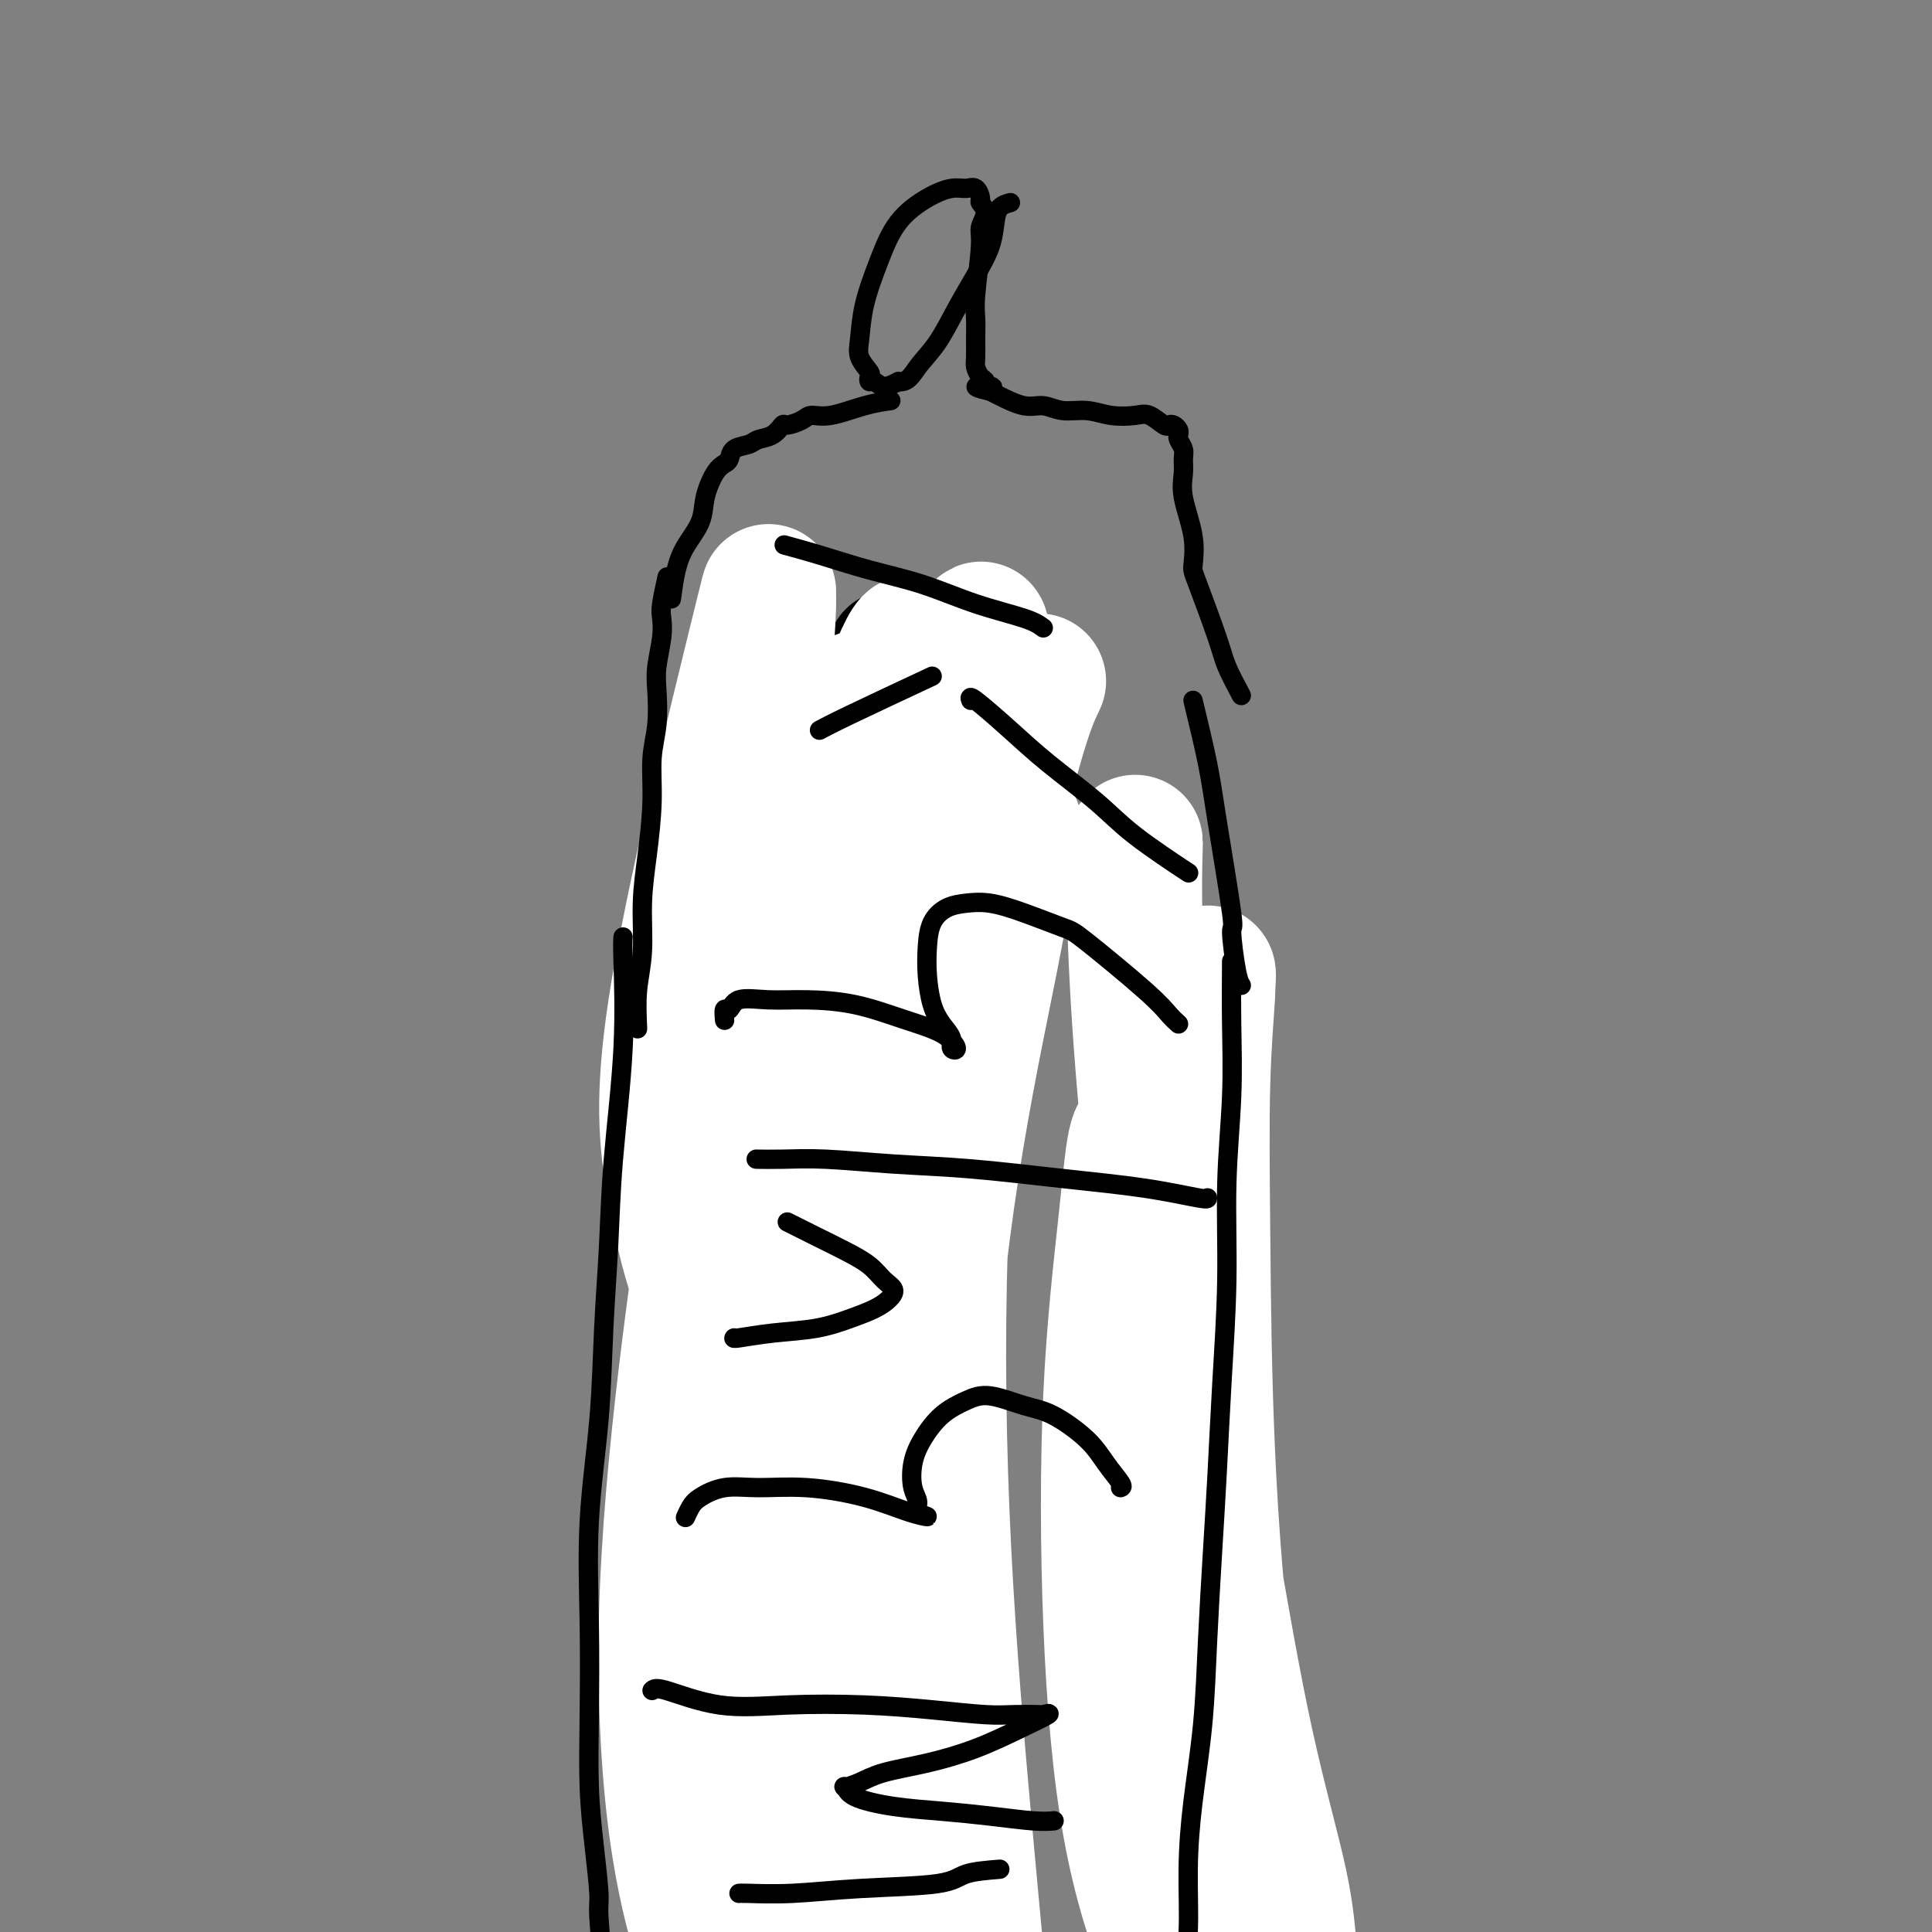 <svg viewBox='0 0 400 400' version='1.1' xmlns='http://www.w3.org/2000/svg' xmlns:xlink='http://www.w3.org/1999/xlink'><rect x="0" y="0" width="400" height="400" fill="#808080" stroke="none"/><g fill='none' stroke='#000000' stroke-width='4' stroke-linecap='round' stroke-linejoin='round'><path d='M152,183c0.006,1.646 0.012,3.291 0,7c-0.012,3.709 -0.042,9.480 0,16c0.042,6.520 0.155,13.789 0,22c-0.155,8.211 -0.578,17.366 -1,26c-0.422,8.634 -0.844,16.748 -1,25c-0.156,8.252 -0.044,16.644 0,20c0.044,3.356 0.022,1.678 0,0'/><path d='M158,233c-0.145,1.451 -0.289,2.902 -1,7c-0.711,4.098 -1.988,10.842 -3,18c-1.012,7.158 -1.760,14.731 -2,23c-0.240,8.269 0.027,17.235 0,25c-0.027,7.765 -0.347,14.329 0,20c0.347,5.671 1.361,10.448 2,15c0.639,4.552 0.903,8.880 1,12c0.097,3.120 0.026,5.032 0,6c-0.026,0.968 -0.007,0.991 0,1c0.007,0.009 0.004,0.005 0,0'/><path d='M140,303c0.048,4.851 0.096,9.701 0,16c-0.096,6.299 -0.337,14.045 0,21c0.337,6.955 1.253,13.118 2,20c0.747,6.882 1.324,14.484 2,21c0.676,6.516 1.451,11.947 2,15c0.549,3.053 0.871,3.730 1,4c0.129,0.270 0.064,0.135 0,0'/><path d='M230,182c-0.728,3.281 -1.456,6.562 -2,12c-0.544,5.438 -0.904,13.034 -1,17c-0.096,3.966 0.072,4.302 0,9c-0.072,4.698 -0.383,13.757 0,21c0.383,7.243 1.462,12.670 2,18c0.538,5.330 0.536,10.563 1,15c0.464,4.437 1.394,8.079 2,11c0.606,2.921 0.887,5.120 1,6c0.113,0.880 0.056,0.440 0,0'/><path d='M228,212c0.164,2.549 0.328,5.098 0,10c-0.328,4.902 -1.147,12.159 -1,20c0.147,7.841 1.259,16.268 2,25c0.741,8.732 1.110,17.771 2,26c0.890,8.229 2.300,15.649 3,22c0.700,6.351 0.688,11.633 2,17c1.312,5.367 3.946,10.819 5,13c1.054,2.181 0.527,1.090 0,0'/><path d='M225,294c-0.715,4.399 -1.430,8.799 -2,14c-0.570,5.201 -0.997,11.205 -1,18c-0.003,6.795 0.416,14.382 1,21c0.584,6.618 1.332,12.269 2,18c0.668,5.731 1.257,11.543 2,15c0.743,3.457 1.641,4.559 2,5c0.359,0.441 0.180,0.220 0,0'/><path d='M232,353c0.226,4.089 0.452,8.179 1,12c0.548,3.821 1.417,7.375 2,10c0.583,2.625 0.881,4.321 1,5c0.119,0.679 0.060,0.339 0,0'/></g>
<g fill='none' stroke='#FFFFFF' stroke-width='28' stroke-linecap='round' stroke-linejoin='round'><path d='M235,175c0.034,-0.660 0.068,-1.320 0,1c-0.068,2.320 -0.237,7.620 0,16c0.237,8.380 0.879,19.839 2,33c1.121,13.161 2.720,28.025 5,44c2.280,15.975 5.242,33.063 8,49c2.758,15.937 5.311,30.724 8,43c2.689,12.276 5.515,22.040 7,29c1.485,6.960 1.631,11.115 2,14c0.369,2.885 0.961,4.501 0,2c-0.961,-2.501 -3.474,-9.118 -6,-19c-2.526,-9.882 -5.065,-23.029 -7,-38c-1.935,-14.971 -3.265,-31.764 -4,-48c-0.735,-16.236 -0.875,-31.913 -1,-45c-0.125,-13.087 -0.236,-23.584 0,-32c0.236,-8.416 0.820,-14.750 1,-18c0.180,-3.250 -0.043,-3.417 0,-4c0.043,-0.583 0.352,-1.582 0,3c-0.352,4.582 -1.364,14.745 -2,27c-0.636,12.255 -0.894,26.603 -1,42c-0.106,15.397 -0.058,31.844 0,47c0.058,15.156 0.126,29.022 0,41c-0.126,11.978 -0.447,22.069 -1,29c-0.553,6.931 -1.338,10.701 -2,13c-0.662,2.299 -1.201,3.127 -3,-1c-1.799,-4.127 -4.858,-13.207 -7,-25c-2.142,-11.793 -3.367,-26.298 -4,-42c-0.633,-15.702 -0.675,-32.601 0,-47c0.675,-14.399 2.066,-26.300 3,-35c0.934,-8.700 1.410,-14.200 2,-17c0.590,-2.800 1.295,-2.900 2,-3'/><path d='M237,234c1.707,-7.400 2.474,1.599 3,12c0.526,10.401 0.810,22.203 1,35c0.190,12.797 0.286,26.589 1,39c0.714,12.411 2.047,23.440 3,33c0.953,9.560 1.526,17.651 2,23c0.474,5.349 0.850,7.957 1,9c0.150,1.043 0.075,0.522 0,0'/></g>
<g fill='none' stroke='#000000' stroke-width='28' stroke-linecap='round' stroke-linejoin='round'><path d='M207,140c-0.132,0.122 -0.265,0.245 -2,5c-1.735,4.755 -5.074,14.143 -8,27c-2.926,12.857 -5.439,29.185 -7,47c-1.561,17.815 -2.168,37.119 -2,56c0.168,18.881 1.112,37.340 1,53c-0.112,15.660 -1.281,28.520 -2,39c-0.719,10.480 -0.988,18.578 -1,23c-0.012,4.422 0.233,5.167 -1,5c-1.233,-0.167 -3.942,-1.247 -7,-8c-3.058,-6.753 -6.463,-19.181 -9,-32c-2.537,-12.819 -4.207,-26.030 -5,-41c-0.793,-14.970 -0.711,-31.697 0,-47c0.711,-15.303 2.050,-29.180 3,-41c0.950,-11.820 1.511,-21.582 2,-29c0.489,-7.418 0.905,-12.491 1,-15c0.095,-2.509 -0.130,-2.454 0,-3c0.130,-0.546 0.616,-1.695 0,1c-0.616,2.695 -2.332,9.233 -4,19c-1.668,9.767 -3.286,22.764 -4,37c-0.714,14.236 -0.522,29.712 0,45c0.522,15.288 1.374,30.389 2,43c0.626,12.611 1.028,22.731 1,31c-0.028,8.269 -0.484,14.688 -1,19c-0.516,4.312 -1.091,6.517 -1,8c0.091,1.483 0.847,2.244 0,1c-0.847,-1.244 -3.299,-4.494 -6,-11c-2.701,-6.506 -5.652,-16.270 -7,-29c-1.348,-12.730 -1.094,-28.427 -1,-40c0.094,-11.573 0.027,-19.021 0,-22c-0.027,-2.979 -0.013,-1.490 0,0'/><path d='M185,136c-0.807,2.219 -1.614,4.438 -4,12c-2.386,7.562 -6.352,20.467 -9,35c-2.648,14.533 -3.977,30.695 -5,47c-1.023,16.305 -1.741,32.753 -2,48c-0.259,15.247 -0.060,29.292 0,42c0.060,12.708 -0.020,24.077 0,33c0.020,8.923 0.139,15.400 0,20c-0.139,4.600 -0.536,7.325 -1,9c-0.464,1.675 -0.993,2.301 -1,3c-0.007,0.699 0.510,1.472 -1,0c-1.510,-1.472 -5.047,-5.190 -8,-12c-2.953,-6.810 -5.324,-16.711 -7,-30c-1.676,-13.289 -2.658,-29.965 -2,-47c0.658,-17.035 2.955,-34.428 5,-49c2.045,-14.572 3.838,-26.323 5,-35c1.162,-8.677 1.692,-14.278 2,-18c0.308,-3.722 0.393,-5.563 0,-5c-0.393,0.563 -1.266,3.531 -2,6c-0.734,2.469 -1.330,4.438 -3,13c-1.670,8.562 -4.414,23.715 -6,40c-1.586,16.285 -2.015,33.702 -2,51c0.015,17.298 0.473,34.477 1,51c0.527,16.523 1.122,32.389 2,45c0.878,12.611 2.039,21.968 3,29c0.961,7.032 1.721,11.741 2,15c0.279,3.259 0.075,5.070 0,6c-0.075,0.930 -0.021,0.980 0,1c0.021,0.020 0.011,0.010 0,0'/></g>
<g fill='none' stroke='#FFFFFF' stroke-width='28' stroke-linecap='round' stroke-linejoin='round'><path d='M215,141c-1.269,2.648 -2.539,5.296 -5,14c-2.461,8.704 -6.114,23.464 -9,40c-2.886,16.536 -5.006,34.848 -6,55c-0.994,20.152 -0.863,42.145 0,63c0.863,20.855 2.456,40.572 4,58c1.544,17.428 3.037,32.567 4,44c0.963,11.433 1.396,19.160 2,24c0.604,4.840 1.381,6.791 1,7c-0.381,0.209 -1.918,-1.326 -4,-8c-2.082,-6.674 -4.707,-18.487 -7,-33c-2.293,-14.513 -4.254,-31.725 -5,-50c-0.746,-18.275 -0.276,-37.613 1,-57c1.276,-19.387 3.359,-38.825 6,-56c2.641,-17.175 5.839,-32.088 8,-43c2.161,-10.912 3.286,-17.824 4,-22c0.714,-4.176 1.016,-5.617 1,-6c-0.016,-0.383 -0.349,0.291 -2,6c-1.651,5.709 -4.620,16.454 -7,30c-2.380,13.546 -4.172,29.894 -6,47c-1.828,17.106 -3.693,34.970 -5,52c-1.307,17.030 -2.058,33.226 -3,47c-0.942,13.774 -2.077,25.127 -3,34c-0.923,8.873 -1.635,15.265 -2,19c-0.365,3.735 -0.385,4.813 -2,3c-1.615,-1.813 -4.827,-6.518 -7,-16c-2.173,-9.482 -3.309,-23.740 -4,-40c-0.691,-16.260 -0.938,-34.523 0,-52c0.938,-17.477 3.060,-34.167 5,-49c1.940,-14.833 3.697,-27.809 5,-37c1.303,-9.191 2.151,-14.595 3,-20'/><path d='M182,195c2.283,-17.970 1.489,-9.896 1,-6c-0.489,3.896 -0.673,3.615 -1,5c-0.327,1.385 -0.798,4.435 -2,13c-1.202,8.565 -3.135,22.645 -5,37c-1.865,14.355 -3.663,28.985 -5,43c-1.337,14.015 -2.213,27.414 -3,39c-0.787,11.586 -1.485,21.360 -2,28c-0.515,6.640 -0.848,10.145 -1,13c-0.152,2.855 -0.124,5.058 -1,1c-0.876,-4.058 -2.658,-14.377 -3,-28c-0.342,-13.623 0.755,-30.550 3,-49c2.245,-18.450 5.637,-38.423 10,-57c4.363,-18.577 9.697,-35.756 14,-50c4.303,-14.244 7.574,-25.552 10,-34c2.426,-8.448 4.008,-14.036 5,-17c0.992,-2.964 1.395,-3.302 1,-2c-0.395,1.302 -1.588,4.245 -4,12c-2.412,7.755 -6.041,20.321 -10,34c-3.959,13.679 -8.246,28.472 -12,45c-3.754,16.528 -6.974,34.790 -10,52c-3.026,17.210 -5.858,33.368 -8,48c-2.142,14.632 -3.595,27.737 -5,39c-1.405,11.263 -2.761,20.684 -4,27c-1.239,6.316 -2.360,9.525 -3,12c-0.640,2.475 -0.798,4.214 -2,1c-1.202,-3.214 -3.449,-11.380 -5,-23c-1.551,-11.620 -2.407,-26.694 -2,-43c0.407,-16.306 2.078,-33.845 4,-50c1.922,-16.155 4.094,-30.926 6,-44c1.906,-13.074 3.544,-24.450 5,-32c1.456,-7.550 2.728,-11.275 4,-15'/><path d='M157,194c2.321,-14.872 0.624,-6.551 0,-4c-0.624,2.551 -0.176,-0.666 0,3c0.176,3.666 0.079,14.216 0,26c-0.079,11.784 -0.142,24.803 0,38c0.142,13.197 0.487,26.572 1,39c0.513,12.428 1.193,23.910 2,34c0.807,10.090 1.740,18.787 2,25c0.260,6.213 -0.153,9.942 0,12c0.153,2.058 0.871,2.444 0,-2c-0.871,-4.444 -3.332,-13.717 -4,-27c-0.668,-13.283 0.456,-30.577 2,-49c1.544,-18.423 3.510,-37.976 7,-57c3.490,-19.024 8.506,-37.518 12,-52c3.494,-14.482 5.466,-24.952 7,-32c1.534,-7.048 2.629,-10.674 3,-13c0.371,-2.326 0.018,-3.351 -2,1c-2.018,4.351 -5.701,14.079 -9,27c-3.299,12.921 -6.214,29.036 -9,46c-2.786,16.964 -5.443,34.778 -7,52c-1.557,17.222 -2.012,33.854 -3,48c-0.988,14.146 -2.507,25.806 -3,36c-0.493,10.194 0.039,18.921 -1,22c-1.039,3.079 -3.650,0.511 -5,-2c-1.350,-2.511 -1.439,-4.964 -2,-15c-0.561,-10.036 -1.595,-27.655 -1,-46c0.595,-18.345 2.819,-37.417 6,-56c3.181,-18.583 7.319,-36.675 11,-51c3.681,-14.325 6.904,-24.881 9,-32c2.096,-7.119 3.064,-10.801 4,-15c0.936,-4.199 1.839,-8.914 0,-2c-1.839,6.914 -6.419,25.457 -11,44'/><path d='M166,192c-3.186,12.415 -5.652,22.453 -8,32c-2.348,9.547 -4.580,18.603 -6,25c-1.420,6.397 -2.030,10.134 -3,12c-0.970,1.866 -2.301,1.863 -3,3c-0.699,1.137 -0.765,3.416 -2,0c-1.235,-3.416 -3.638,-12.528 -5,-22c-1.362,-9.472 -1.685,-19.306 2,-40c3.685,-20.694 11.376,-52.250 15,-67c3.624,-14.750 3.181,-12.693 3,-12c-0.181,0.693 -0.101,0.024 0,0c0.101,-0.024 0.222,0.599 0,5c-0.222,4.401 -0.788,12.580 -2,23c-1.212,10.420 -3.071,23.081 -4,38c-0.929,14.919 -0.929,32.097 -1,50c-0.071,17.903 -0.215,36.531 0,54c0.215,17.469 0.789,33.780 1,49c0.211,15.220 0.060,29.349 0,35c-0.060,5.651 -0.030,2.826 0,0'/></g>
<g fill='none' stroke='#000000' stroke-width='4' stroke-linecap='round' stroke-linejoin='round'><path d='M129,194c-0.054,0.655 -0.109,1.310 0,5c0.109,3.690 0.381,10.416 0,18c-0.381,7.584 -1.416,16.027 -2,23c-0.584,6.973 -0.717,12.477 -1,18c-0.283,5.523 -0.717,11.065 -1,17c-0.283,5.935 -0.416,12.263 -1,19c-0.584,6.737 -1.618,13.882 -2,21c-0.382,7.118 -0.112,14.208 0,21c0.112,6.792 0.068,13.285 0,19c-0.068,5.715 -0.158,10.653 0,15c0.158,4.347 0.565,8.102 1,12c0.435,3.898 0.897,7.939 1,10c0.103,2.061 -0.155,2.143 0,5c0.155,2.857 0.721,8.489 1,12c0.279,3.511 0.271,4.900 1,7c0.729,2.100 2.196,4.912 3,7c0.804,2.088 0.944,3.454 1,4c0.056,0.546 0.028,0.273 0,0'/><path d='M255,199c-0.032,4.216 -0.064,8.432 0,13c0.064,4.568 0.224,9.488 0,15c-0.224,5.512 -0.834,11.617 -1,18c-0.166,6.383 0.110,13.046 0,20c-0.110,6.954 -0.606,14.201 -1,21c-0.394,6.799 -0.686,13.152 -1,19c-0.314,5.848 -0.648,11.191 -1,17c-0.352,5.809 -0.720,12.085 -1,18c-0.280,5.915 -0.471,11.470 -1,17c-0.529,5.530 -1.396,11.034 -2,16c-0.604,4.966 -0.946,9.394 -1,14c-0.054,4.606 0.182,9.389 0,13c-0.182,3.611 -0.780,6.049 -1,8c-0.220,1.951 -0.063,3.415 0,4c0.063,0.585 0.031,0.293 0,0'/><path d='M132,213c-0.119,-2.717 -0.238,-5.434 0,-8c0.238,-2.566 0.833,-4.982 1,-8c0.167,-3.018 -0.095,-6.639 0,-10c0.095,-3.361 0.548,-6.460 1,-10c0.452,-3.540 0.905,-7.519 1,-11c0.095,-3.481 -0.167,-6.465 0,-9c0.167,-2.535 0.763,-4.622 1,-7c0.237,-2.378 0.115,-5.046 0,-7c-0.115,-1.954 -0.223,-3.193 0,-5c0.223,-1.807 0.778,-4.180 1,-6c0.222,-1.820 0.111,-3.086 0,-4c-0.111,-0.914 -0.222,-1.477 0,-3c0.222,-1.523 0.778,-4.007 1,-5c0.222,-0.993 0.111,-0.497 0,0'/><path d='M247,145c1.134,4.695 2.268,9.390 3,13c0.732,3.610 1.061,6.134 2,12c0.939,5.866 2.486,15.075 3,19c0.514,3.925 -0.007,2.568 0,4c0.007,1.432 0.540,5.655 1,8c0.460,2.345 0.846,2.813 1,3c0.154,0.187 0.077,0.094 0,0'/><path d='M139,124c0.282,-2.091 0.565,-4.181 1,-6c0.435,-1.819 1.023,-3.366 2,-5c0.977,-1.634 2.342,-3.354 3,-5c0.658,-1.646 0.608,-3.218 1,-5c0.392,-1.782 1.225,-3.773 2,-5c0.775,-1.227 1.491,-1.691 2,-2c0.509,-0.309 0.811,-0.463 1,-1c0.189,-0.537 0.264,-1.458 1,-2c0.736,-0.542 2.132,-0.705 3,-1c0.868,-0.295 1.209,-0.723 2,-1c0.791,-0.277 2.031,-0.404 3,-1c0.969,-0.596 1.666,-1.660 2,-2c0.334,-0.340 0.303,0.046 1,0c0.697,-0.046 2.121,-0.524 3,-1c0.879,-0.476 1.213,-0.951 2,-1c0.787,-0.049 2.025,0.327 4,0c1.975,-0.327 4.686,-1.357 7,-2c2.314,-0.643 4.233,-0.898 5,-1c0.767,-0.102 0.384,-0.051 0,0'/><path d='M257,144c-1.154,-2.167 -2.307,-4.334 -3,-6c-0.693,-1.666 -0.925,-2.833 -2,-6c-1.075,-3.167 -2.992,-8.336 -4,-11c-1.008,-2.664 -1.108,-2.825 -1,-4c0.108,-1.175 0.422,-3.364 0,-6c-0.422,-2.636 -1.581,-5.718 -2,-8c-0.419,-2.282 -0.098,-3.763 0,-5c0.098,-1.237 -0.025,-2.229 0,-3c0.025,-0.771 0.200,-1.320 0,-2c-0.200,-0.680 -0.775,-1.489 -1,-2c-0.225,-0.511 -0.100,-0.723 0,-1c0.100,-0.277 0.175,-0.617 0,-1c-0.175,-0.383 -0.600,-0.807 -1,-1c-0.400,-0.193 -0.773,-0.156 -1,0c-0.227,0.156 -0.306,0.430 -1,0c-0.694,-0.430 -2.002,-1.564 -3,-2c-0.998,-0.436 -1.688,-0.174 -3,0c-1.312,0.174 -3.248,0.259 -5,0c-1.752,-0.259 -3.320,-0.861 -5,-1c-1.680,-0.139 -3.472,0.184 -5,0c-1.528,-0.184 -2.791,-0.874 -4,-1c-1.209,-0.126 -2.364,0.312 -4,0c-1.636,-0.312 -3.753,-1.375 -5,-2c-1.247,-0.625 -1.623,-0.813 -2,-1'/><path d='M205,81c-5.815,-1.323 -1.352,-1.131 0,-1c1.352,0.131 -0.408,0.203 -1,0c-0.592,-0.203 -0.015,-0.679 0,-1c0.015,-0.321 -0.532,-0.487 -1,-1c-0.468,-0.513 -0.859,-1.373 -1,-2c-0.141,-0.627 -0.034,-1.022 0,-2c0.034,-0.978 -0.006,-2.540 0,-4c0.006,-1.460 0.059,-2.817 0,-4c-0.059,-1.183 -0.230,-2.191 0,-5c0.230,-2.809 0.861,-7.420 1,-10c0.139,-2.580 -0.214,-3.130 0,-4c0.214,-0.870 0.994,-2.061 1,-3c0.006,-0.939 -0.763,-1.626 -1,-2c-0.237,-0.374 0.056,-0.436 0,-1c-0.056,-0.564 -0.461,-1.631 -1,-2c-0.539,-0.369 -1.211,-0.042 -2,0c-0.789,0.042 -1.696,-0.203 -3,0c-1.304,0.203 -3.004,0.855 -5,2c-1.996,1.145 -4.288,2.785 -6,5c-1.712,2.215 -2.843,5.007 -4,8c-1.157,2.993 -2.338,6.188 -3,9c-0.662,2.812 -0.805,5.241 -1,7c-0.195,1.759 -0.442,2.848 0,4c0.442,1.152 1.574,2.366 2,3c0.426,0.634 0.147,0.689 0,1c-0.147,0.311 -0.163,0.877 0,1c0.163,0.123 0.505,-0.198 1,0c0.495,0.198 1.141,0.914 2,1c0.859,0.086 1.929,-0.457 3,-1'/><path d='M186,79c1.952,0.308 2.831,-1.420 4,-3c1.169,-1.580 2.628,-3.010 4,-5c1.372,-1.990 2.657,-4.540 4,-7c1.343,-2.460 2.746,-4.831 4,-7c1.254,-2.169 2.361,-4.136 3,-6c0.639,-1.864 0.810,-3.623 1,-5c0.190,-1.377 0.397,-2.371 1,-3c0.603,-0.629 1.601,-0.894 2,-1c0.399,-0.106 0.200,-0.053 0,0'/><path d='M216,130c-0.820,-0.608 -1.640,-1.216 -4,-2c-2.360,-0.784 -6.258,-1.745 -10,-3c-3.742,-1.255 -7.326,-2.806 -11,-4c-3.674,-1.194 -7.438,-2.031 -11,-3c-3.562,-0.969 -6.920,-2.068 -10,-3c-3.080,-0.932 -5.880,-1.695 -7,-2c-1.120,-0.305 -0.560,-0.153 0,0'/><path d='M201,145c-0.197,-0.521 -0.394,-1.042 1,0c1.394,1.042 4.379,3.646 7,6c2.621,2.354 4.879,4.457 8,7c3.121,2.543 7.105,5.527 10,8c2.895,2.473 4.703,4.435 8,7c3.297,2.565 8.085,5.733 10,7c1.915,1.267 0.958,0.634 0,0'/><path d='M193,140c-6.511,3.044 -13.022,6.089 -17,8c-3.978,1.911 -5.422,2.689 -6,3c-0.578,0.311 -0.289,0.156 0,0'/><path d='M244,212c-0.617,-0.564 -1.233,-1.127 -2,-2c-0.767,-0.873 -1.684,-2.055 -5,-5c-3.316,-2.945 -9.030,-7.651 -12,-10c-2.970,-2.349 -3.197,-2.340 -5,-3c-1.803,-0.660 -5.183,-1.987 -8,-3c-2.817,-1.013 -5.070,-1.711 -7,-2c-1.930,-0.289 -3.537,-0.169 -5,0c-1.463,0.169 -2.782,0.386 -4,1c-1.218,0.614 -2.335,1.623 -3,3c-0.665,1.377 -0.878,3.121 -1,5c-0.122,1.879 -0.153,3.894 0,6c0.153,2.106 0.491,4.304 1,6c0.509,1.696 1.189,2.890 2,4c0.811,1.110 1.754,2.135 2,3c0.246,0.865 -0.205,1.570 0,2c0.205,0.430 1.065,0.584 1,0c-0.065,-0.584 -1.054,-1.907 -3,-3c-1.946,-1.093 -4.850,-1.955 -8,-3c-3.150,-1.045 -6.545,-2.272 -10,-3c-3.455,-0.728 -6.968,-0.957 -10,-1c-3.032,-0.043 -5.583,0.101 -8,0c-2.417,-0.101 -4.700,-0.447 -6,0c-1.300,0.447 -1.616,1.687 -2,2c-0.384,0.313 -0.834,-0.300 -1,0c-0.166,0.300 -0.047,1.514 0,2c0.047,0.486 0.024,0.243 0,0'/><path d='M250,248c0.011,0.180 0.022,0.361 -2,0c-2.022,-0.361 -6.078,-1.263 -11,-2c-4.922,-0.737 -10.710,-1.308 -17,-2c-6.290,-0.692 -13.084,-1.506 -19,-2c-5.916,-0.494 -10.955,-0.668 -16,-1c-5.045,-0.332 -10.094,-0.821 -14,-1c-3.906,-0.179 -6.667,-0.048 -9,0c-2.333,0.048 -4.238,0.014 -5,0c-0.762,-0.014 -0.381,-0.007 0,0'/><path d='M163,253c1.988,0.998 3.977,1.997 6,3c2.023,1.003 4.081,2.012 6,3c1.919,0.988 3.697,1.955 5,3c1.303,1.045 2.129,2.166 3,3c0.871,0.834 1.787,1.379 2,2c0.213,0.621 -0.278,1.318 -1,2c-0.722,0.682 -1.675,1.349 -3,2c-1.325,0.651 -3.020,1.285 -5,2c-1.980,0.715 -4.243,1.512 -7,2c-2.757,0.488 -6.007,0.667 -9,1c-2.993,0.333 -5.729,0.820 -7,1c-1.271,0.180 -1.077,0.051 -1,0c0.077,-0.051 0.039,-0.026 0,0'/><path d='M232,308c0.266,-0.084 0.531,-0.168 0,-1c-0.531,-0.832 -1.860,-2.413 -3,-4c-1.140,-1.587 -2.092,-3.180 -4,-5c-1.908,-1.820 -4.771,-3.868 -7,-5c-2.229,-1.132 -3.822,-1.350 -6,-2c-2.178,-0.650 -4.941,-1.733 -7,-2c-2.059,-0.267 -3.414,0.281 -5,1c-1.586,0.719 -3.401,1.610 -5,3c-1.599,1.390 -2.981,3.279 -4,5c-1.019,1.721 -1.675,3.274 -2,5c-0.325,1.726 -0.320,3.624 0,5c0.320,1.376 0.955,2.230 1,3c0.045,0.770 -0.501,1.456 0,2c0.501,0.544 2.047,0.945 2,1c-0.047,0.055 -1.687,-0.236 -4,-1c-2.313,-0.764 -5.298,-2.003 -9,-3c-3.702,-0.997 -8.119,-1.754 -12,-2c-3.881,-0.246 -7.226,0.018 -10,0c-2.774,-0.018 -4.978,-0.320 -7,0c-2.022,0.320 -3.862,1.261 -5,2c-1.138,0.739 -1.576,1.276 -2,2c-0.424,0.724 -0.836,1.635 -1,2c-0.164,0.365 -0.082,0.182 0,0'/><path d='M135,350c0.342,-0.338 0.684,-0.676 3,0c2.316,0.676 6.608,2.367 11,3c4.392,0.633 8.886,0.208 14,0c5.114,-0.208 10.849,-0.200 16,0c5.151,0.200 9.718,0.590 14,1c4.282,0.410 8.280,0.840 11,1c2.720,0.160 4.163,0.051 6,0c1.837,-0.051 4.067,-0.043 5,0c0.933,0.043 0.567,0.123 1,0c0.433,-0.123 1.663,-0.448 1,0c-0.663,0.448 -3.219,1.667 -6,3c-2.781,1.333 -5.786,2.778 -9,4c-3.214,1.222 -6.637,2.221 -10,3c-3.363,0.779 -6.665,1.339 -9,2c-2.335,0.661 -3.703,1.424 -5,2c-1.297,0.576 -2.521,0.966 -3,1c-0.479,0.034 -0.211,-0.290 0,0c0.211,0.290 0.366,1.192 2,2c1.634,0.808 4.746,1.523 8,2c3.254,0.477 6.648,0.716 10,1c3.352,0.284 6.661,0.612 10,1c3.339,0.388 6.707,0.835 9,1c2.293,0.165 3.512,0.047 4,0c0.488,-0.047 0.244,-0.024 0,0'/><path d='M207,387c-2.669,0.218 -5.338,0.437 -7,1c-1.662,0.563 -2.316,1.471 -6,2c-3.684,0.529 -10.399,0.678 -16,1c-5.601,0.322 -10.089,0.818 -14,1c-3.911,0.182 -7.245,0.049 -9,0c-1.755,-0.049 -1.930,-0.014 -2,0c-0.070,0.014 -0.035,0.007 0,0'/></g>
</svg>